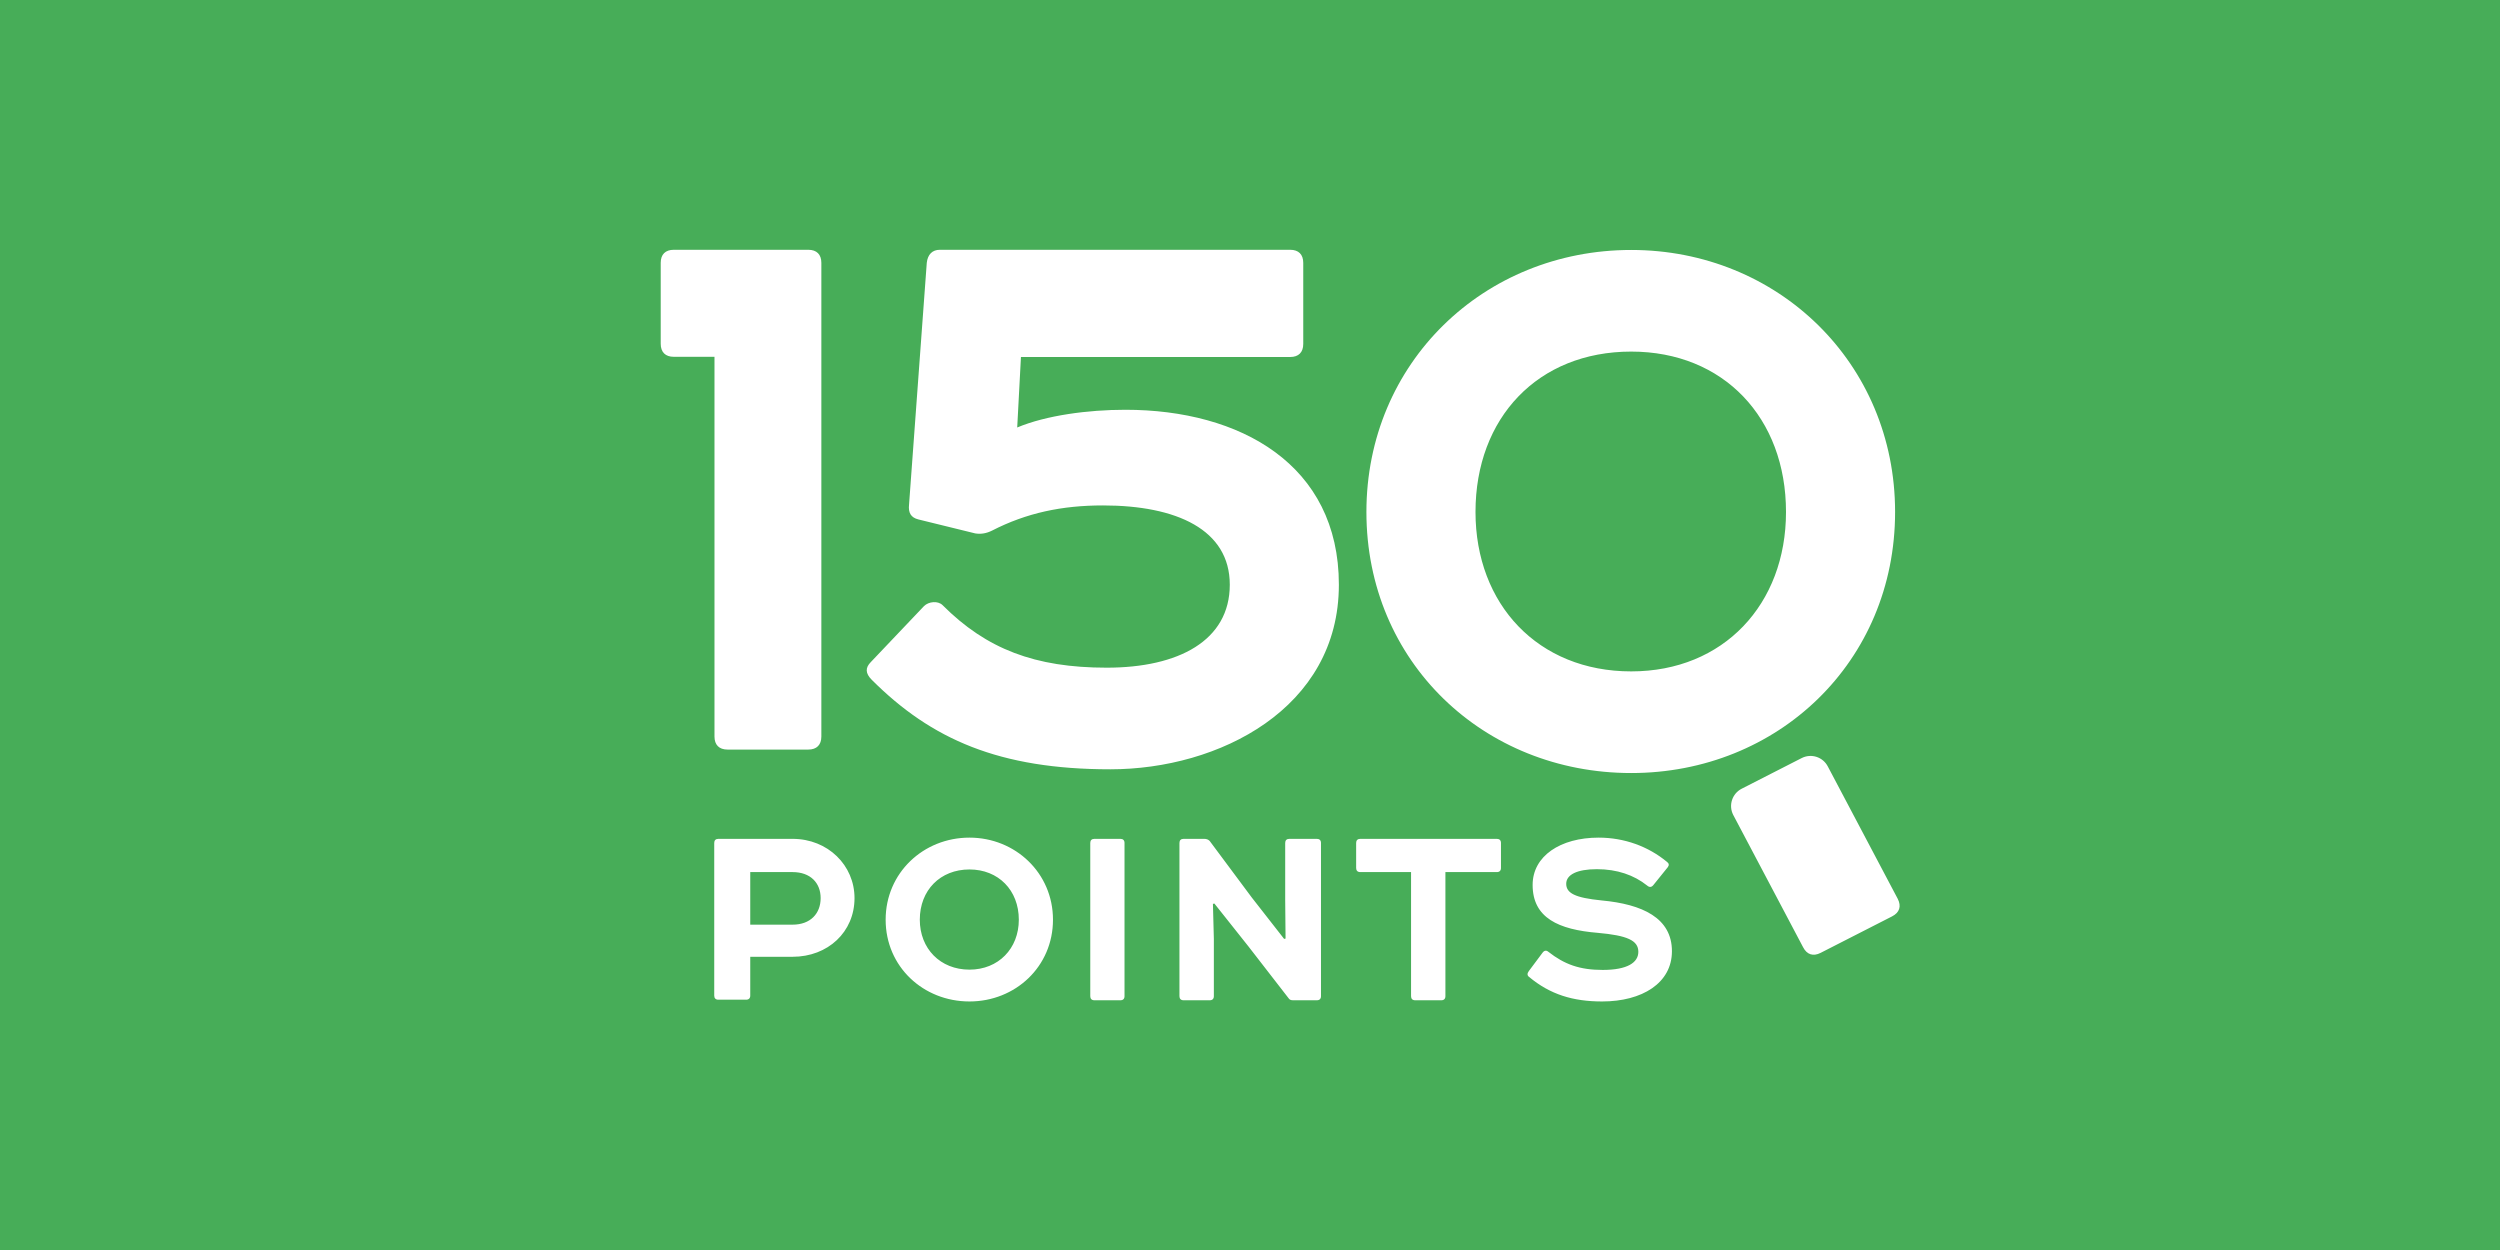 <svg xmlns="http://www.w3.org/2000/svg" xmlns:xlink="http://www.w3.org/1999/xlink" preserveAspectRatio="xMidYMid" width="140" height="70" viewBox="0 0 140 70">
  <defs>
    <style>
      .cls-1 {
        fill: #47ad58;
      }

      .cls-2 {
        fill: #fff;
        fill-rule: evenodd;
      }
    </style>
  </defs>
  <g>
    <rect width="140" height="70" class="cls-1"/>
    <path d="M105.955,51.318 L101.956,53.360 C101.537,53.574 101.186,53.460 100.972,53.042 L97.059,45.633 C96.786,45.097 96.999,44.441 97.535,44.168 L100.894,42.452 C101.431,42.178 102.088,42.391 102.361,42.928 L106.274,50.335 C106.487,50.753 106.374,51.104 105.955,51.318 ZM91.348,43.290 C83.098,43.290 76.519,37.076 76.519,28.670 C76.519,20.316 83.098,13.998 91.348,13.998 C99.546,13.998 106.125,20.316 106.125,28.670 C106.125,37.076 99.546,43.290 91.348,43.290 ZM91.348,19.689 C86.127,19.689 82.628,23.396 82.628,28.670 C82.628,33.839 86.127,37.598 91.348,37.598 C96.517,37.598 100.016,33.839 100.016,28.670 C100.016,23.396 96.517,19.689 91.348,19.689 ZM74.977,32.743 C74.977,39.687 68.241,43.081 62.184,43.081 C55.971,43.081 52.160,41.410 48.818,38.069 C48.453,37.703 48.453,37.390 48.766,37.076 L51.743,33.943 C52.004,33.682 52.526,33.630 52.787,33.891 C55.241,36.345 57.955,37.390 61.976,37.390 C65.996,37.390 68.868,35.875 68.868,32.743 C68.868,29.662 65.893,28.304 61.768,28.304 C59.470,28.304 57.486,28.722 55.554,29.714 C55.241,29.871 54.928,29.923 54.614,29.871 L51.429,29.088 C51.012,28.983 50.855,28.722 50.907,28.252 L51.899,14.718 C51.951,14.249 52.212,13.988 52.630,13.988 L72.251,13.988 C72.721,13.988 72.982,14.249 72.982,14.718 L72.982,19.261 C72.982,19.731 72.721,19.992 72.251,19.992 L57.173,19.992 L56.964,23.939 C58.583,23.260 60.931,22.947 63.020,22.947 C69.442,22.947 74.977,26.007 74.977,32.743 ZM44.386,53.580 L42.014,53.580 L42.014,55.754 C42.014,55.901 41.932,55.983 41.785,55.983 L40.226,55.983 C40.079,55.983 39.997,55.901 39.997,55.754 L39.997,47.205 C39.997,47.058 40.079,46.976 40.226,46.976 L44.386,46.976 C46.364,46.976 47.853,48.461 47.853,50.293 C47.853,52.190 46.364,53.580 44.386,53.580 ZM44.386,48.837 L42.014,48.837 L42.014,51.781 L44.386,51.781 C45.383,51.781 45.956,51.160 45.956,50.293 C45.956,49.442 45.383,48.837 44.386,48.837 ZM45.265,41.976 L40.742,41.976 C40.272,41.976 40.011,41.715 40.011,41.245 L40.011,19.981 L37.731,19.981 C37.261,19.981 37.000,19.720 37.000,19.250 L37.000,14.718 C37.000,14.249 37.261,13.988 37.731,13.988 L45.265,13.988 C45.734,13.988 45.996,14.249 45.996,14.718 L45.996,41.245 C45.996,41.715 45.734,41.976 45.265,41.976 ZM54.290,46.907 C56.857,46.907 58.967,48.886 58.967,51.503 C58.967,54.136 56.857,56.082 54.290,56.082 C51.706,56.082 49.596,54.136 49.596,51.503 C49.596,48.886 51.706,46.907 54.290,46.907 ZM54.290,54.300 C55.909,54.300 57.054,53.122 57.054,51.503 C57.054,49.851 55.909,48.690 54.290,48.690 C52.654,48.690 51.509,49.851 51.509,51.503 C51.509,53.122 52.654,54.300 54.290,54.300 ZM61.284,46.976 L62.745,46.976 C62.891,46.976 62.973,47.058 62.973,47.205 L62.973,55.786 C62.973,55.933 62.891,56.015 62.745,56.015 L61.284,56.015 C61.136,56.015 61.055,55.933 61.055,55.786 L61.055,47.205 C61.055,47.058 61.136,46.976 61.284,46.976 ZM66.278,46.976 L67.429,46.976 C67.560,46.976 67.658,47.009 67.740,47.091 L70.099,50.260 L71.910,52.577 L71.991,52.561 L71.971,50.391 L71.971,47.205 C71.971,47.058 72.053,46.976 72.200,46.976 L73.746,46.976 C73.893,46.976 73.975,47.058 73.975,47.205 L73.975,55.786 C73.975,55.933 73.893,56.015 73.746,56.015 L72.405,56.015 C72.291,56.015 72.209,55.982 72.160,55.900 L69.919,53.008 L68.006,50.599 L67.924,50.616 L67.976,52.582 L67.976,55.786 C67.976,55.933 67.895,56.015 67.747,56.015 L66.278,56.015 C66.130,56.015 66.049,55.933 66.049,55.786 L66.049,47.205 C66.049,47.058 66.130,46.976 66.278,46.976 ZM76.173,46.976 L83.824,46.976 C83.972,46.976 84.054,47.058 84.054,47.205 L84.054,48.608 C84.054,48.755 83.972,48.837 83.824,48.837 L80.943,48.837 L80.943,55.786 C80.943,55.933 80.861,56.015 80.714,56.015 L79.248,56.015 C79.101,56.015 79.019,55.933 79.019,55.786 L79.019,48.837 L76.173,48.837 C76.026,48.837 75.944,48.755 75.944,48.608 L75.944,47.205 C75.944,47.058 76.026,46.976 76.173,46.976 ZM86.383,53.351 C86.481,53.220 86.595,53.204 86.710,53.302 C87.609,54.005 88.460,54.316 89.752,54.316 C91.126,54.316 91.747,53.907 91.747,53.302 C91.747,52.664 91.126,52.386 89.474,52.239 C87.282,52.059 85.827,51.405 85.827,49.557 C85.827,47.938 87.380,46.907 89.523,46.907 C90.962,46.907 92.303,47.398 93.350,48.265 C93.464,48.347 93.481,48.445 93.399,48.559 L92.581,49.573 C92.483,49.688 92.369,49.704 92.238,49.589 C91.502,49.001 90.553,48.674 89.425,48.674 C88.312,48.674 87.708,48.984 87.708,49.491 C87.708,50.015 88.198,50.276 89.686,50.424 C91.976,50.636 93.628,51.405 93.628,53.269 C93.628,55.052 91.960,56.082 89.719,56.082 C88.084,56.082 86.808,55.690 85.630,54.709 C85.516,54.627 85.516,54.512 85.614,54.381 L86.383,53.351 Z" class="cls-2"/>
  </g>
</svg>
